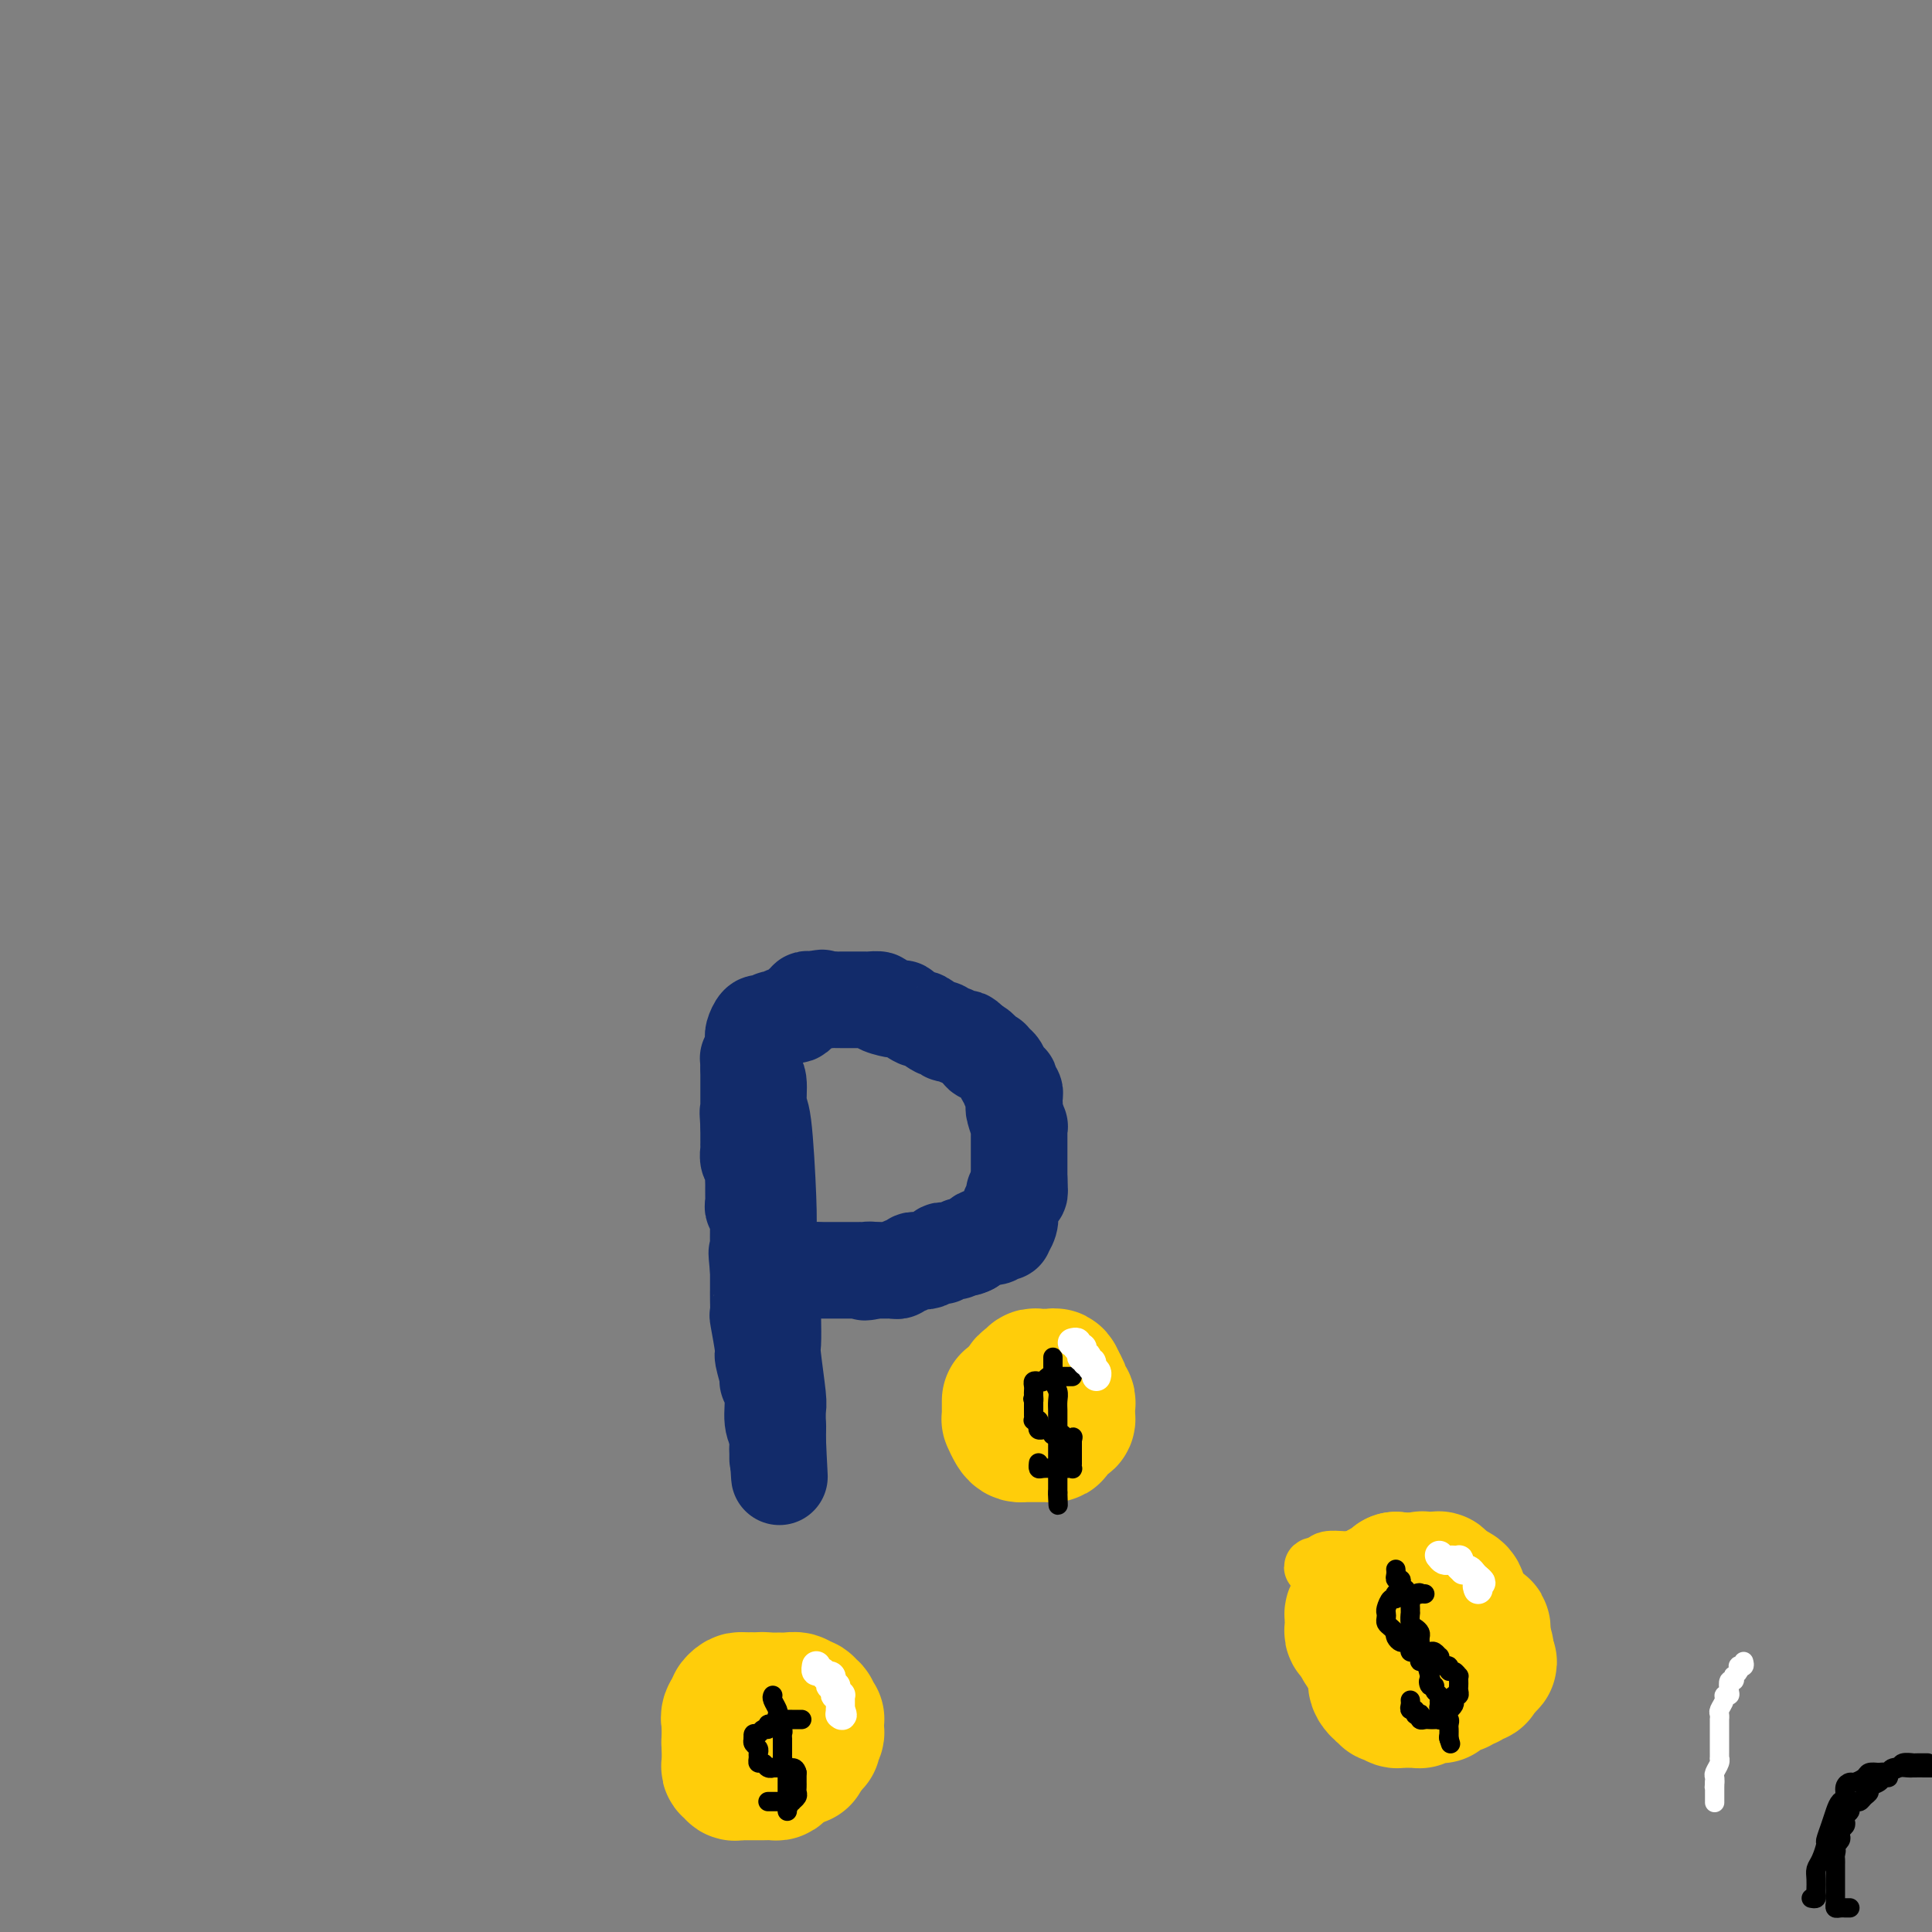 <svg viewBox='0 0 400 400' version='1.1' xmlns='http://www.w3.org/2000/svg' xmlns:xlink='http://www.w3.org/1999/xlink'><rect x="0" y="0" width="400" height="400" fill="#808080" stroke="none"/><g fill='none' stroke='#122B6A' stroke-width='20' stroke-linecap='round' stroke-linejoin='round'><path d='M156,220c-0.009,0.342 -0.017,0.685 0,1c0.017,0.315 0.060,0.604 0,1c-0.060,0.396 -0.223,0.899 0,1c0.223,0.101 0.830,-0.199 1,1c0.170,1.199 -0.099,3.896 0,5c0.099,1.104 0.566,0.616 1,4c0.434,3.384 0.834,10.639 1,15c0.166,4.361 0.097,5.826 0,7c-0.097,1.174 -0.222,2.055 0,4c0.222,1.945 0.790,4.952 1,7c0.210,2.048 0.060,3.137 0,4c-0.060,0.863 -0.030,1.499 0,3c0.030,1.501 0.061,3.866 0,5c-0.061,1.134 -0.212,1.038 0,3c0.212,1.962 0.789,5.983 1,8c0.211,2.017 0.057,2.031 0,3c-0.057,0.969 -0.015,2.892 0,4c0.015,1.108 0.004,1.402 0,2c-0.004,0.598 -0.001,1.501 0,2c0.001,0.499 0.000,0.596 0,1c-0.000,0.404 -0.000,1.115 0,1c0.000,-0.115 0.000,-1.058 0,-2'/><path d='M161,300c0.756,12.030 0.146,2.106 0,-2c-0.146,-4.106 0.172,-2.392 0,-2c-0.172,0.392 -0.835,-0.536 -1,-2c-0.165,-1.464 0.167,-3.462 0,-5c-0.167,-1.538 -0.833,-2.617 -1,-3c-0.167,-0.383 0.166,-0.072 0,-1c-0.166,-0.928 -0.829,-3.095 -1,-4c-0.171,-0.905 0.150,-0.547 0,-2c-0.150,-1.453 -0.772,-4.718 -1,-6c-0.228,-1.282 -0.061,-0.580 0,-1c0.061,-0.420 0.016,-1.961 0,-3c-0.016,-1.039 -0.004,-1.578 0,-2c0.004,-0.422 0.001,-0.729 0,-1c-0.001,-0.271 -0.000,-0.506 0,-1c0.000,-0.494 0.000,-1.247 0,-2'/><path d='M157,263c-0.618,-6.131 -0.165,-2.957 0,-2c0.165,0.957 0.040,-0.303 0,-2c-0.040,-1.697 0.003,-3.831 0,-5c-0.003,-1.169 -0.053,-1.374 0,-2c0.053,-0.626 0.210,-1.673 0,-2c-0.210,-0.327 -0.788,0.067 -1,0c-0.212,-0.067 -0.057,-0.595 0,-1c0.057,-0.405 0.015,-0.689 0,-1c-0.015,-0.311 -0.003,-0.651 0,-1c0.003,-0.349 -0.003,-0.708 0,-1c0.003,-0.292 0.015,-0.515 0,-1c-0.015,-0.485 -0.057,-1.230 0,-2c0.057,-0.770 0.211,-1.565 0,-2c-0.211,-0.435 -0.789,-0.512 -1,-1c-0.211,-0.488 -0.057,-1.388 0,-2c0.057,-0.612 0.015,-0.937 0,-1c-0.015,-0.063 -0.004,0.137 0,0c0.004,-0.137 0.001,-0.611 0,-1c-0.001,-0.389 -0.000,-0.692 0,-1c0.000,-0.308 0.000,-0.621 0,-1c-0.000,-0.379 -0.000,-0.822 0,-1c0.000,-0.178 0.000,-0.089 0,0'/><path d='M155,233c-0.309,-4.820 -0.083,-1.869 0,-1c0.083,0.869 0.022,-0.345 0,-1c-0.022,-0.655 -0.006,-0.753 0,-1c0.006,-0.247 0.002,-0.644 0,-1c-0.002,-0.356 -0.000,-0.672 0,-1c0.000,-0.328 0.000,-0.669 0,-1c-0.000,-0.331 -0.000,-0.652 0,-1c0.000,-0.348 0.000,-0.722 0,-1c-0.000,-0.278 -0.000,-0.459 0,-1c0.000,-0.541 0.000,-1.440 0,-2c-0.000,-0.560 -0.000,-0.780 0,-1'/><path d='M155,221c0.016,-2.318 0.057,-2.113 0,-2c-0.057,0.113 -0.212,0.134 0,0c0.212,-0.134 0.792,-0.422 1,-1c0.208,-0.578 0.045,-1.447 0,-2c-0.045,-0.553 0.029,-0.789 0,-1c-0.029,-0.211 -0.162,-0.397 0,-1c0.162,-0.603 0.618,-1.625 1,-2c0.382,-0.375 0.690,-0.105 1,0c0.310,0.105 0.621,0.043 1,0c0.379,-0.043 0.825,-0.068 1,0c0.175,0.068 0.078,0.231 0,0c-0.078,-0.231 -0.137,-0.854 0,-1c0.137,-0.146 0.472,0.186 1,0c0.528,-0.186 1.251,-0.891 2,-1c0.749,-0.109 1.524,0.377 2,0c0.476,-0.377 0.653,-1.618 1,-2c0.347,-0.382 0.864,0.094 1,0c0.136,-0.094 -0.108,-0.757 0,-1c0.108,-0.243 0.567,-0.065 1,0c0.433,0.065 0.838,0.019 1,0c0.162,-0.019 0.081,-0.009 0,0'/><path d='M169,207c1.974,-0.774 0.910,-0.207 1,0c0.090,0.207 1.334,0.056 2,0c0.666,-0.056 0.756,-0.015 1,0c0.244,0.015 0.644,0.004 1,0c0.356,-0.004 0.669,-0.001 1,0c0.331,0.001 0.681,0.000 1,0c0.319,-0.000 0.609,0.000 1,0c0.391,-0.000 0.884,-0.001 1,0c0.116,0.001 -0.143,0.003 0,0c0.143,-0.003 0.690,-0.011 1,0c0.310,0.011 0.383,0.041 1,0c0.617,-0.041 1.778,-0.154 2,0c0.222,0.154 -0.493,0.575 0,1c0.493,0.425 2.196,0.854 3,1c0.804,0.146 0.710,0.009 1,0c0.290,-0.009 0.964,0.111 1,0c0.036,-0.111 -0.566,-0.451 0,0c0.566,0.451 2.298,1.694 3,2c0.702,0.306 0.372,-0.326 1,0c0.628,0.326 2.213,1.608 3,2c0.787,0.392 0.774,-0.106 1,0c0.226,0.106 0.690,0.816 1,1c0.310,0.184 0.464,-0.157 1,0c0.536,0.157 1.452,0.811 2,1c0.548,0.189 0.728,-0.089 1,0c0.272,0.089 0.636,0.544 1,1'/><path d='M201,216c3.272,1.786 1.951,1.750 2,2c0.049,0.250 1.466,0.787 2,1c0.534,0.213 0.184,0.102 0,0c-0.184,-0.102 -0.203,-0.195 0,0c0.203,0.195 0.629,0.678 1,1c0.371,0.322 0.687,0.481 1,1c0.313,0.519 0.624,1.396 1,2c0.376,0.604 0.819,0.935 1,1c0.181,0.065 0.101,-0.138 0,0c-0.101,0.138 -0.223,0.615 0,1c0.223,0.385 0.791,0.678 1,1c0.209,0.322 0.060,0.672 0,1c-0.060,0.328 -0.030,0.633 0,1c0.030,0.367 0.061,0.795 0,1c-0.061,0.205 -0.212,0.187 0,1c0.212,0.813 0.789,2.455 1,3c0.211,0.545 0.057,-0.009 0,0c-0.057,0.009 -0.015,0.580 0,1c0.015,0.420 0.004,0.688 0,1c-0.004,0.312 -0.001,0.666 0,1c0.001,0.334 0.000,0.648 0,1c-0.000,0.352 -0.000,0.744 0,1c0.000,0.256 0.000,0.378 0,1c-0.000,0.622 -0.000,1.744 0,2c0.000,0.256 0.000,-0.356 0,0c-0.000,0.356 -0.000,1.678 0,3'/><path d='M211,244c0.153,2.946 0.037,1.311 0,1c-0.037,-0.311 0.005,0.703 0,1c-0.005,0.297 -0.058,-0.124 0,0c0.058,0.124 0.225,0.792 0,1c-0.225,0.208 -0.844,-0.044 -1,0c-0.156,0.044 0.150,0.383 0,1c-0.150,0.617 -0.757,1.510 -1,2c-0.243,0.490 -0.121,0.575 0,1c0.121,0.425 0.240,1.189 0,2c-0.240,0.811 -0.839,1.667 -1,2c-0.161,0.333 0.115,0.142 0,0c-0.115,-0.142 -0.622,-0.234 -1,0c-0.378,0.234 -0.626,0.794 -1,1c-0.374,0.206 -0.874,0.058 -1,0c-0.126,-0.058 0.121,-0.027 0,0c-0.121,0.027 -0.610,0.048 -1,0c-0.390,-0.048 -0.682,-0.167 -1,0c-0.318,0.167 -0.662,0.619 -1,1c-0.338,0.381 -0.669,0.690 -1,1'/><path d='M201,258c-1.477,0.769 -1.169,0.192 -1,0c0.169,-0.192 0.199,0.001 0,0c-0.199,-0.001 -0.627,-0.196 -1,0c-0.373,0.196 -0.692,0.784 -1,1c-0.308,0.216 -0.604,0.062 -1,0c-0.396,-0.062 -0.893,-0.032 -1,0c-0.107,0.032 0.175,0.065 0,0c-0.175,-0.065 -0.806,-0.228 -1,0c-0.194,0.228 0.050,0.846 0,1c-0.050,0.154 -0.395,-0.156 -1,0c-0.605,0.156 -1.472,0.778 -2,1c-0.528,0.222 -0.719,0.044 -1,0c-0.281,-0.044 -0.653,0.044 -1,0c-0.347,-0.044 -0.670,-0.222 -1,0c-0.330,0.222 -0.666,0.844 -1,1c-0.334,0.156 -0.667,-0.154 -1,0c-0.333,0.154 -0.668,0.773 -1,1c-0.332,0.227 -0.663,0.061 -1,0c-0.337,-0.061 -0.682,-0.016 -1,0c-0.318,0.016 -0.611,0.004 -1,0c-0.389,-0.004 -0.874,-0.001 -1,0c-0.126,0.001 0.107,0.000 0,0c-0.107,-0.000 -0.553,-0.000 -1,0'/><path d='M181,263c-3.277,0.774 -1.469,0.207 -1,0c0.469,-0.207 -0.399,-0.056 -1,0c-0.601,0.056 -0.934,0.015 -1,0c-0.066,-0.015 0.136,-0.004 0,0c-0.136,0.004 -0.610,0.001 -1,0c-0.390,-0.001 -0.696,-0.000 -1,0c-0.304,0.000 -0.606,0.000 -1,0c-0.394,-0.000 -0.879,-0.000 -1,0c-0.121,0.000 0.122,0.000 0,0c-0.122,-0.000 -0.610,-0.000 -1,0c-0.390,0.000 -0.682,0.000 -1,0c-0.318,-0.000 -0.663,-0.000 -1,0c-0.337,0.000 -0.668,0.000 -1,0c-0.332,-0.000 -0.666,-0.000 -1,0'/><path d='M169,263c-2.000,0.000 -1.000,0.000 0,0'/></g>
<g fill='none' stroke='#FFCD0A' stroke-width='12' stroke-linecap='round' stroke-linejoin='round'><path d='M285,326c-0.033,0.210 -0.065,0.420 0,1c0.065,0.580 0.228,1.531 0,2c-0.228,0.469 -0.846,0.455 -1,1c-0.154,0.545 0.155,1.647 0,2c-0.155,0.353 -0.774,-0.045 -1,0c-0.226,0.045 -0.058,0.533 0,1c0.058,0.467 0.005,0.913 0,1c-0.005,0.087 0.037,-0.184 0,0c-0.037,0.184 -0.152,0.822 0,1c0.152,0.178 0.570,-0.103 1,0c0.430,0.103 0.871,0.591 1,1c0.129,0.409 -0.053,0.741 0,1c0.053,0.259 0.343,0.447 1,1c0.657,0.553 1.682,1.471 2,2c0.318,0.529 -0.069,0.670 0,1c0.069,0.330 0.596,0.848 1,1c0.404,0.152 0.686,-0.061 1,0c0.314,0.061 0.662,0.398 1,1c0.338,0.602 0.668,1.470 1,2c0.332,0.530 0.666,0.723 1,1c0.334,0.277 0.667,0.639 1,1'/><path d='M294,347c2.021,2.083 1.575,1.291 2,1c0.425,-0.291 1.722,-0.082 2,0c0.278,0.082 -0.462,0.038 0,0c0.462,-0.038 2.128,-0.069 3,0c0.872,0.069 0.951,0.239 1,0c0.049,-0.239 0.068,-0.888 0,-1c-0.068,-0.112 -0.225,0.314 0,0c0.225,-0.314 0.831,-1.367 1,-2c0.169,-0.633 -0.098,-0.845 0,-1c0.098,-0.155 0.562,-0.252 1,-1c0.438,-0.748 0.849,-2.148 1,-3c0.151,-0.852 0.042,-1.156 0,-2c-0.042,-0.844 -0.018,-2.227 0,-3c0.018,-0.773 0.029,-0.936 0,-1c-0.029,-0.064 -0.098,-0.027 0,-1c0.098,-0.973 0.363,-2.954 0,-4c-0.363,-1.046 -1.353,-1.156 -2,-2c-0.647,-0.844 -0.950,-2.422 -1,-3c-0.050,-0.578 0.152,-0.155 0,0c-0.152,0.155 -0.657,0.043 -1,0c-0.343,-0.043 -0.525,-0.015 -1,0c-0.475,0.015 -1.244,0.018 -2,0c-0.756,-0.018 -1.500,-0.057 -2,0c-0.500,0.057 -0.757,0.211 -3,0c-2.243,-0.211 -6.471,-0.786 -9,-1c-2.529,-0.214 -3.358,-0.068 -4,0c-0.642,0.068 -1.096,0.057 -2,0c-0.904,-0.057 -2.258,-0.159 -3,0c-0.742,0.159 -0.871,0.580 -1,1'/><path d='M274,324c-4.297,0.289 -1.041,1.011 0,1c1.041,-0.011 -0.134,-0.757 0,0c0.134,0.757 1.578,3.015 2,4c0.422,0.985 -0.178,0.696 0,1c0.178,0.304 1.134,1.201 2,2c0.866,0.799 1.641,1.500 2,2c0.359,0.500 0.302,0.800 1,1c0.698,0.200 2.149,0.299 3,1c0.851,0.701 1.101,2.005 2,3c0.899,0.995 2.449,1.682 3,2c0.551,0.318 0.105,0.267 1,1c0.895,0.733 3.132,2.249 4,3c0.868,0.751 0.369,0.737 1,1c0.631,0.263 2.394,0.804 3,1c0.606,0.196 0.056,0.048 0,0c-0.056,-0.048 0.381,0.004 1,0c0.619,-0.004 1.419,-0.065 2,0c0.581,0.065 0.944,0.256 1,0c0.056,-0.256 -0.194,-0.960 0,-2c0.194,-1.040 0.833,-2.415 1,-3c0.167,-0.585 -0.136,-0.380 0,-1c0.136,-0.620 0.712,-2.067 1,-3c0.288,-0.933 0.287,-1.353 0,-2c-0.287,-0.647 -0.861,-1.520 -1,-2c-0.139,-0.480 0.157,-0.567 0,-1c-0.157,-0.433 -0.766,-1.213 -1,-2c-0.234,-0.787 -0.094,-1.582 0,-2c0.094,-0.418 0.141,-0.459 0,-1c-0.141,-0.541 -0.469,-1.583 -1,-2c-0.531,-0.417 -1.266,-0.208 -2,0'/><path d='M299,326c-1.065,-1.844 -1.228,-0.452 -1,0c0.228,0.452 0.847,-0.034 0,0c-0.847,0.034 -3.162,0.589 -4,1c-0.838,0.411 -0.200,0.678 -1,1c-0.800,0.322 -3.037,0.699 -4,1c-0.963,0.301 -0.653,0.527 -1,1c-0.347,0.473 -1.351,1.195 -2,2c-0.649,0.805 -0.945,1.693 -1,2c-0.055,0.307 0.129,0.033 0,0c-0.129,-0.033 -0.571,0.176 -1,1c-0.429,0.824 -0.844,2.263 -1,3c-0.156,0.737 -0.053,0.772 0,1c0.053,0.228 0.055,0.650 0,1c-0.055,0.350 -0.166,0.630 0,1c0.166,0.370 0.609,0.831 1,1c0.391,0.169 0.731,0.045 1,0c0.269,-0.045 0.468,-0.012 1,0c0.532,0.012 1.398,0.003 2,0c0.602,-0.003 0.939,-0.001 1,0c0.061,0.001 -0.154,0.000 0,0c0.154,-0.000 0.679,-0.000 1,0c0.321,0.000 0.440,0.001 1,0c0.560,-0.001 1.561,-0.005 2,0c0.439,0.005 0.317,0.017 1,0c0.683,-0.017 2.172,-0.064 3,0c0.828,0.064 0.995,0.238 1,0c0.005,-0.238 -0.153,-0.889 0,-1c0.153,-0.111 0.618,0.316 1,0c0.382,-0.316 0.681,-1.376 1,-2c0.319,-0.624 0.660,-0.812 1,-1'/><path d='M301,338c0.586,-0.977 0.051,-1.418 0,-2c-0.051,-0.582 0.381,-1.305 0,-2c-0.381,-0.695 -1.575,-1.363 -2,-2c-0.425,-0.637 -0.082,-1.242 -1,-2c-0.918,-0.758 -3.097,-1.668 -4,-2c-0.903,-0.332 -0.530,-0.086 -1,0c-0.470,0.086 -1.783,0.013 -3,0c-1.217,-0.013 -2.339,0.036 -3,0c-0.661,-0.036 -0.860,-0.156 -1,0c-0.140,0.156 -0.220,0.586 -1,1c-0.780,0.414 -2.262,0.810 -3,1c-0.738,0.190 -0.734,0.173 -1,1c-0.266,0.827 -0.803,2.499 -1,3c-0.197,0.501 -0.054,-0.170 0,0c0.054,0.170 0.018,1.182 0,2c-0.018,0.818 -0.018,1.441 0,2c0.018,0.559 0.054,1.054 0,2c-0.054,0.946 -0.198,2.344 0,3c0.198,0.656 0.739,0.571 1,1c0.261,0.429 0.242,1.373 1,2c0.758,0.627 2.294,0.939 3,1c0.706,0.061 0.581,-0.128 1,0c0.419,0.128 1.382,0.573 2,1c0.618,0.427 0.891,0.836 1,1c0.109,0.164 0.055,0.082 0,0'/></g>
<g fill='none' stroke='#FFCD0A' stroke-width='28' stroke-linecap='round' stroke-linejoin='round'><path d='M286,329c0.008,-0.024 0.016,-0.049 0,0c-0.016,0.049 -0.057,0.170 0,1c0.057,0.830 0.212,2.369 0,3c-0.212,0.631 -0.790,0.356 -1,1c-0.210,0.644 -0.052,2.209 0,3c0.052,0.791 -0.002,0.808 0,1c0.002,0.192 0.060,0.558 0,1c-0.060,0.442 -0.237,0.958 0,1c0.237,0.042 0.887,-0.391 1,0c0.113,0.391 -0.310,1.607 0,2c0.310,0.393 1.353,-0.038 2,0c0.647,0.038 0.899,0.546 2,1c1.101,0.454 3.051,0.855 4,1c0.949,0.145 0.898,0.033 1,0c0.102,-0.033 0.356,0.013 1,0c0.644,-0.013 1.678,-0.086 2,0c0.322,0.086 -0.068,0.331 0,0c0.068,-0.331 0.592,-1.239 1,-2c0.408,-0.761 0.698,-1.374 1,-2c0.302,-0.626 0.616,-1.266 1,-2c0.384,-0.734 0.836,-1.562 1,-2c0.164,-0.438 0.038,-0.485 0,-1c-0.038,-0.515 0.010,-1.499 0,-2c-0.010,-0.501 -0.080,-0.520 0,-1c0.080,-0.480 0.308,-1.423 0,-2c-0.308,-0.577 -1.154,-0.789 -2,-1'/><path d='M300,329c-0.775,-1.249 -1.713,-0.870 -2,-1c-0.287,-0.130 0.078,-0.768 0,-1c-0.078,-0.232 -0.598,-0.058 -1,0c-0.402,0.058 -0.687,0.000 -1,0c-0.313,-0.000 -0.655,0.057 -1,0c-0.345,-0.057 -0.694,-0.227 -1,0c-0.306,0.227 -0.569,0.852 -1,1c-0.431,0.148 -1.030,-0.181 -2,0c-0.970,0.181 -2.313,0.873 -3,1c-0.687,0.127 -0.720,-0.309 -1,0c-0.280,0.309 -0.808,1.364 -1,2c-0.192,0.636 -0.048,0.852 0,1c0.048,0.148 0.002,0.229 0,1c-0.002,0.771 0.042,2.233 0,3c-0.042,0.767 -0.170,0.838 0,1c0.170,0.162 0.637,0.414 1,1c0.363,0.586 0.622,1.505 1,2c0.378,0.495 0.873,0.566 1,1c0.127,0.434 -0.116,1.229 0,2c0.116,0.771 0.592,1.517 1,2c0.408,0.483 0.749,0.704 1,1c0.251,0.296 0.414,0.667 1,1c0.586,0.333 1.597,0.627 2,1c0.403,0.373 0.198,0.825 0,1c-0.198,0.175 -0.390,0.072 0,0c0.390,-0.072 1.362,-0.112 2,0c0.638,0.112 0.941,0.376 1,0c0.059,-0.376 -0.126,-1.393 0,-2c0.126,-0.607 0.563,-0.803 1,-1'/><path d='M298,346c0.152,-0.522 0.030,-0.328 0,-1c-0.030,-0.672 0.030,-2.211 0,-3c-0.030,-0.789 -0.151,-0.827 0,-1c0.151,-0.173 0.574,-0.481 1,-1c0.426,-0.519 0.857,-1.249 1,-2c0.143,-0.751 -0.001,-1.522 0,-2c0.001,-0.478 0.146,-0.664 0,-1c-0.146,-0.336 -0.582,-0.822 -1,-1c-0.418,-0.178 -0.818,-0.048 -1,0c-0.182,0.048 -0.147,0.012 0,0c0.147,-0.012 0.405,-0.002 0,0c-0.405,0.002 -1.474,-0.003 -2,0c-0.526,0.003 -0.509,0.015 -1,0c-0.491,-0.015 -1.489,-0.056 -2,0c-0.511,0.056 -0.536,0.210 -1,0c-0.464,-0.210 -1.367,-0.785 -2,-1c-0.633,-0.215 -0.997,-0.069 -1,0c-0.003,0.069 0.355,0.060 0,0c-0.355,-0.060 -1.423,-0.171 -2,0c-0.577,0.171 -0.662,0.623 -1,1c-0.338,0.377 -0.928,0.679 -1,1c-0.072,0.321 0.373,0.662 0,1c-0.373,0.338 -1.565,0.672 -2,1c-0.435,0.328 -0.113,0.651 0,1c0.113,0.349 0.015,0.723 0,1c-0.015,0.277 0.051,0.455 0,1c-0.051,0.545 -0.220,1.455 0,2c0.220,0.545 0.828,0.724 1,1c0.172,0.276 -0.094,0.650 0,1c0.094,0.350 0.547,0.675 1,1'/><path d='M285,345c0.300,1.427 0.052,0.996 0,1c-0.052,0.004 0.094,0.445 0,1c-0.094,0.555 -0.429,1.224 0,2c0.429,0.776 1.621,1.658 2,2c0.379,0.342 -0.054,0.144 0,0c0.054,-0.144 0.595,-0.235 1,0c0.405,0.235 0.673,0.795 1,1c0.327,0.205 0.713,0.056 1,0c0.287,-0.056 0.476,-0.019 1,0c0.524,0.019 1.383,0.019 2,0c0.617,-0.019 0.992,-0.058 1,0c0.008,0.058 -0.351,0.212 0,0c0.351,-0.212 1.412,-0.792 2,-1c0.588,-0.208 0.704,-0.046 1,0c0.296,0.046 0.773,-0.025 1,0c0.227,0.025 0.204,0.147 0,0c-0.204,-0.147 -0.588,-0.561 0,-1c0.588,-0.439 2.147,-0.901 3,-1c0.853,-0.099 0.998,0.166 1,0c0.002,-0.166 -0.140,-0.763 0,-1c0.140,-0.237 0.563,-0.115 1,0c0.437,0.115 0.887,0.224 1,0c0.113,-0.224 -0.111,-0.781 0,-1c0.111,-0.219 0.555,-0.100 1,0c0.445,0.100 0.889,0.181 1,0c0.111,-0.181 -0.111,-0.623 0,-1c0.111,-0.377 0.556,-0.688 1,-1'/><path d='M307,345c2.630,-1.266 0.705,-0.930 0,-1c-0.705,-0.070 -0.189,-0.547 0,-1c0.189,-0.453 0.051,-0.881 0,-1c-0.051,-0.119 -0.014,0.073 0,0c0.014,-0.073 0.004,-0.411 0,-1c-0.004,-0.589 -0.000,-1.430 0,-2c0.000,-0.570 -0.002,-0.870 0,-1c0.002,-0.130 0.007,-0.090 0,0c-0.007,0.090 -0.025,0.232 0,0c0.025,-0.232 0.095,-0.836 0,-1c-0.095,-0.164 -0.355,0.114 -1,0c-0.645,-0.114 -1.675,-0.619 -2,-1c-0.325,-0.381 0.053,-0.637 0,-1c-0.053,-0.363 -0.539,-0.834 -1,-1c-0.461,-0.166 -0.897,-0.028 -1,0c-0.103,0.028 0.127,-0.052 0,0c-0.127,0.052 -0.610,0.238 -1,0c-0.390,-0.238 -0.686,-0.901 -1,-1c-0.314,-0.099 -0.648,0.366 -1,0c-0.352,-0.366 -0.724,-1.561 -1,-2c-0.276,-0.439 -0.455,-0.120 -1,0c-0.545,0.120 -1.455,0.043 -2,0c-0.545,-0.043 -0.724,-0.050 -1,0c-0.276,0.050 -0.650,0.157 -1,0c-0.350,-0.157 -0.675,-0.579 -1,-1'/><path d='M292,330c-2.727,-1.392 -2.045,-0.373 -2,0c0.045,0.373 -0.547,0.100 -1,0c-0.453,-0.100 -0.766,-0.028 -1,0c-0.234,0.028 -0.387,0.011 -1,0c-0.613,-0.011 -1.685,-0.018 -2,0c-0.315,0.018 0.126,0.060 0,0c-0.126,-0.060 -0.818,-0.224 -1,0c-0.182,0.224 0.147,0.835 0,1c-0.147,0.165 -0.770,-0.115 -1,0c-0.230,0.115 -0.065,0.626 0,1c0.065,0.374 0.032,0.611 0,1c-0.032,0.389 -0.061,0.930 0,1c0.061,0.070 0.212,-0.332 0,0c-0.212,0.332 -0.789,1.398 -1,2c-0.211,0.602 -0.057,0.739 0,1c0.057,0.261 0.018,0.644 0,1c-0.018,0.356 -0.015,0.683 0,1c0.015,0.317 0.043,0.624 0,1c-0.043,0.376 -0.155,0.822 0,1c0.155,0.178 0.578,0.089 1,0'/><path d='M283,341c-0.121,1.620 -0.422,1.170 0,1c0.422,-0.170 1.567,-0.060 2,0c0.433,0.060 0.154,0.072 0,0c-0.154,-0.072 -0.182,-0.226 0,0c0.182,0.226 0.573,0.831 1,1c0.427,0.169 0.888,-0.098 1,0c0.112,0.098 -0.126,0.562 0,1c0.126,0.438 0.615,0.850 1,1c0.385,0.150 0.668,0.039 1,0c0.332,-0.039 0.715,-0.007 1,0c0.285,0.007 0.472,-0.012 1,0c0.528,0.012 1.398,0.056 2,0c0.602,-0.056 0.935,-0.211 1,0c0.065,0.211 -0.137,0.789 0,1c0.137,0.211 0.614,0.057 1,0c0.386,-0.057 0.681,-0.015 1,0c0.319,0.015 0.663,0.004 1,0c0.337,-0.004 0.669,-0.002 1,0'/><path d='M298,346c2.498,0.771 1.243,0.199 1,0c-0.243,-0.199 0.526,-0.025 1,0c0.474,0.025 0.652,-0.098 1,0c0.348,0.098 0.867,0.418 1,0c0.133,-0.418 -0.119,-1.575 0,-2c0.119,-0.425 0.610,-0.117 1,0c0.390,0.117 0.679,0.042 1,0c0.321,-0.042 0.674,-0.050 1,0c0.326,0.050 0.623,0.158 1,0c0.377,-0.158 0.832,-0.581 1,-1c0.168,-0.419 0.048,-0.834 0,-1c-0.048,-0.166 -0.024,-0.083 0,0'/><path d='M307,342c1.393,-0.786 0.375,-0.750 0,-1c-0.375,-0.250 -0.107,-0.786 0,-1c0.107,-0.214 0.054,-0.107 0,0'/><path d='M153,353c-0.845,0.725 -1.691,1.450 -2,2c-0.309,0.550 -0.083,0.926 0,1c0.083,0.074 0.022,-0.155 0,0c-0.022,0.155 -0.006,0.693 0,1c0.006,0.307 0.002,0.384 0,1c-0.002,0.616 -0.001,1.772 0,2c0.001,0.228 0.000,-0.472 0,0c-0.000,0.472 -0.001,2.116 0,3c0.001,0.884 0.004,1.006 0,1c-0.004,-0.006 -0.016,-0.141 0,0c0.016,0.141 0.060,0.560 0,1c-0.060,0.440 -0.223,0.903 0,1c0.223,0.097 0.833,-0.170 1,0c0.167,0.170 -0.110,0.778 0,1c0.110,0.222 0.607,0.060 1,0c0.393,-0.060 0.682,-0.016 1,0c0.318,0.016 0.666,0.004 1,0c0.334,-0.004 0.653,-0.001 1,0c0.347,0.001 0.721,-0.002 1,0c0.279,0.002 0.461,0.009 1,0c0.539,-0.009 1.433,-0.033 2,0c0.567,0.033 0.806,0.124 1,0c0.194,-0.124 0.341,-0.464 1,-1c0.659,-0.536 1.829,-1.268 3,-2'/><path d='M165,364c2.100,-0.200 0.352,0.300 0,0c-0.352,-0.300 0.694,-1.398 1,-2c0.306,-0.602 -0.129,-0.707 0,-1c0.129,-0.293 0.820,-0.775 1,-1c0.180,-0.225 -0.151,-0.192 0,-1c0.151,-0.808 0.784,-2.455 1,-3c0.216,-0.545 0.015,0.013 0,0c-0.015,-0.013 0.155,-0.596 0,-1c-0.155,-0.404 -0.637,-0.630 -1,-1c-0.363,-0.370 -0.608,-0.884 -1,-1c-0.392,-0.116 -0.931,0.165 -1,0c-0.069,-0.165 0.333,-0.776 0,-1c-0.333,-0.224 -1.402,-0.060 -2,0c-0.598,0.060 -0.726,0.016 -1,0c-0.274,-0.016 -0.693,-0.004 -1,0c-0.307,0.004 -0.502,0.000 -1,0c-0.498,-0.000 -1.300,0.003 -2,0c-0.700,-0.003 -1.297,-0.013 -2,0c-0.703,0.013 -1.513,0.049 -2,0c-0.487,-0.049 -0.652,-0.184 -1,0c-0.348,0.184 -0.878,0.687 -1,1c-0.122,0.313 0.163,0.437 0,1c-0.163,0.563 -0.773,1.565 -1,2c-0.227,0.435 -0.071,0.302 0,1c0.071,0.698 0.058,2.226 0,3c-0.058,0.774 -0.159,0.792 0,1c0.159,0.208 0.580,0.604 1,1'/><path d='M152,362c-0.158,2.016 -0.053,2.057 0,2c0.053,-0.057 0.056,-0.211 0,0c-0.056,0.211 -0.170,0.789 0,1c0.170,0.211 0.623,0.057 1,0c0.377,-0.057 0.678,-0.015 1,0c0.322,0.015 0.663,0.004 1,0c0.337,-0.004 0.669,-0.001 1,0c0.331,0.001 0.662,0.000 1,0c0.338,-0.000 0.682,0.000 1,0c0.318,-0.000 0.610,-0.000 1,0c0.390,0.000 0.879,0.001 1,0c0.121,-0.001 -0.126,-0.005 0,0c0.126,0.005 0.626,0.017 1,0c0.374,-0.017 0.621,-0.064 1,0c0.379,0.064 0.890,0.239 1,0c0.110,-0.239 -0.181,-0.891 0,-1c0.181,-0.109 0.833,0.324 1,0c0.167,-0.324 -0.151,-1.407 0,-2c0.151,-0.593 0.771,-0.698 1,-1c0.229,-0.302 0.065,-0.801 0,-1c-0.065,-0.199 -0.033,-0.100 0,0'/><path d='M165,360c0.845,-0.726 0.958,-0.041 1,0c0.042,0.041 0.012,-0.564 0,-1c-0.012,-0.436 -0.007,-0.705 0,-1c0.007,-0.295 0.017,-0.615 0,-1c-0.017,-0.385 -0.061,-0.834 0,-1c0.061,-0.166 0.227,-0.048 0,0c-0.227,0.048 -0.849,0.027 -1,0c-0.151,-0.027 0.167,-0.059 0,0c-0.167,0.059 -0.818,0.208 -1,0c-0.182,-0.208 0.105,-0.773 0,-1c-0.105,-0.227 -0.602,-0.118 -1,0c-0.398,0.118 -0.698,0.243 -1,0c-0.302,-0.243 -0.606,-0.853 -1,-1c-0.394,-0.147 -0.879,0.171 -1,0c-0.121,-0.171 0.121,-0.830 0,-1c-0.121,-0.170 -0.606,0.151 -1,0c-0.394,-0.151 -0.698,-0.773 -1,-1c-0.302,-0.227 -0.603,-0.059 -1,0c-0.397,0.059 -0.891,0.008 -1,0c-0.109,-0.008 0.167,0.025 0,0c-0.167,-0.025 -0.777,-0.110 -1,0c-0.223,0.110 -0.060,0.414 0,1c0.060,0.586 0.017,1.453 0,2c-0.017,0.547 -0.009,0.773 0,1'/><path d='M155,356c-0.464,0.799 -0.124,0.795 0,1c0.124,0.205 0.033,0.618 0,1c-0.033,0.382 -0.009,0.733 0,1c0.009,0.267 0.003,0.449 0,1c-0.003,0.551 -0.002,1.472 0,2c0.002,0.528 0.004,0.663 0,1c-0.004,0.337 -0.016,0.875 0,1c0.016,0.125 0.060,-0.163 0,0c-0.060,0.163 -0.223,0.776 0,1c0.223,0.224 0.833,0.060 1,0c0.167,-0.060 -0.110,-0.015 0,0c0.110,0.015 0.606,0.000 1,0c0.394,-0.000 0.687,0.014 1,0c0.313,-0.014 0.647,-0.055 1,0c0.353,0.055 0.726,0.207 1,0c0.274,-0.207 0.451,-0.774 1,-1c0.549,-0.226 1.470,-0.112 2,0c0.530,0.112 0.667,0.223 1,0c0.333,-0.223 0.860,-0.781 1,-1c0.140,-0.219 -0.107,-0.100 0,0c0.107,0.100 0.567,0.181 1,0c0.433,-0.181 0.838,-0.623 1,-1c0.162,-0.377 0.081,-0.688 0,-1'/><path d='M167,361c2.079,-0.555 1.275,0.059 1,0c-0.275,-0.059 -0.021,-0.789 0,-1c0.021,-0.211 -0.191,0.097 0,0c0.191,-0.097 0.784,-0.601 1,-1c0.216,-0.399 0.054,-0.695 0,-1c-0.054,-0.305 -0.001,-0.620 0,-1c0.001,-0.380 -0.051,-0.824 0,-1c0.051,-0.176 0.206,-0.085 0,0c-0.206,0.085 -0.772,0.163 -1,0c-0.228,-0.163 -0.117,-0.565 0,-1c0.117,-0.435 0.239,-0.901 0,-1c-0.239,-0.099 -0.837,0.170 -1,0c-0.163,-0.170 0.111,-0.777 0,-1c-0.111,-0.223 -0.608,-0.061 -1,0c-0.392,0.061 -0.679,0.020 -1,0c-0.321,-0.020 -0.674,-0.019 -1,0c-0.326,0.019 -0.623,0.057 -1,0c-0.377,-0.057 -0.832,-0.208 -1,0c-0.168,0.208 -0.048,0.774 0,1c0.048,0.226 0.024,0.113 0,0'/><path d='M209,290c0.000,0.332 0.000,0.664 0,1c-0.000,0.336 -0.001,0.677 0,1c0.001,0.323 0.003,0.629 0,1c-0.003,0.371 -0.012,0.807 0,1c0.012,0.193 0.045,0.143 0,0c-0.045,-0.143 -0.167,-0.378 0,0c0.167,0.378 0.623,1.369 1,2c0.377,0.631 0.675,0.901 1,1c0.325,0.099 0.679,0.026 1,0c0.321,-0.026 0.611,-0.007 1,0c0.389,0.007 0.878,0.002 1,0c0.122,-0.002 -0.121,-0.000 0,0c0.121,0.000 0.607,-0.002 1,0c0.393,0.002 0.693,0.007 1,0c0.307,-0.007 0.621,-0.026 1,0c0.379,0.026 0.822,0.098 1,0c0.178,-0.098 0.090,-0.365 0,-1c-0.090,-0.635 -0.182,-1.637 0,-2c0.182,-0.363 0.637,-0.086 1,0c0.363,0.086 0.633,-0.018 1,0c0.367,0.018 0.832,0.160 1,0c0.168,-0.160 0.041,-0.620 0,-1c-0.041,-0.380 0.004,-0.678 0,-1c-0.004,-0.322 -0.056,-0.666 0,-1c0.056,-0.334 0.221,-0.656 0,-1c-0.221,-0.344 -0.829,-0.708 -1,-1c-0.171,-0.292 0.094,-0.512 0,-1c-0.094,-0.488 -0.547,-1.244 -1,-2'/><path d='M219,286c-0.488,-1.464 -0.709,-1.126 -1,-1c-0.291,0.126 -0.652,0.038 -1,0c-0.348,-0.038 -0.685,-0.025 -1,0c-0.315,0.025 -0.610,0.062 -1,0c-0.390,-0.062 -0.874,-0.224 -1,0c-0.126,0.224 0.106,0.833 0,1c-0.106,0.167 -0.550,-0.109 -1,0c-0.450,0.109 -0.905,0.603 -1,1c-0.095,0.397 0.171,0.698 0,1c-0.171,0.302 -0.778,0.604 -1,1c-0.222,0.396 -0.059,0.884 0,1c0.059,0.116 0.015,-0.141 0,0c-0.015,0.141 -0.001,0.679 0,1c0.001,0.321 -0.011,0.426 0,1c0.011,0.574 0.045,1.618 0,2c-0.045,0.382 -0.171,0.102 0,0c0.171,-0.102 0.637,-0.027 1,0c0.363,0.027 0.622,0.007 1,0c0.378,-0.007 0.874,-0.002 1,0c0.126,0.002 -0.120,0.001 0,0c0.120,-0.001 0.606,-0.000 1,0c0.394,0.000 0.697,0.000 1,0'/><path d='M216,294c0.940,0.761 0.792,0.163 1,0c0.208,-0.163 0.774,0.110 1,0c0.226,-0.110 0.113,-0.603 0,-1c-0.113,-0.397 -0.226,-0.698 0,-1c0.226,-0.302 0.793,-0.607 1,-1c0.207,-0.393 0.056,-0.876 0,-1c-0.056,-0.124 -0.015,0.111 0,0c0.015,-0.111 0.004,-0.568 0,-1c-0.004,-0.432 -0.001,-0.838 0,-1c0.001,-0.162 0.001,-0.081 0,0'/><path d='M285,331c-0.303,0.445 -0.606,0.890 -1,1c-0.394,0.110 -0.880,-0.115 -1,0c-0.120,0.115 0.126,0.570 0,1c-0.126,0.430 -0.622,0.836 -1,1c-0.378,0.164 -0.637,0.085 -1,0c-0.363,-0.085 -0.830,-0.177 -1,0c-0.170,0.177 -0.042,0.622 0,1c0.042,0.378 -0.003,0.690 0,1c0.003,0.310 0.052,0.619 0,1c-0.052,0.381 -0.206,0.833 0,1c0.206,0.167 0.773,0.048 1,0c0.227,-0.048 0.113,-0.024 0,0'/><path d='M289,328c0.000,-0.417 0.000,-0.833 0,-1c0.000,-0.167 0.000,-0.083 0,0'/><path d='M289,327c0.000,0.000 0.100,0.100 0.1,0.1'/></g>
<g fill='none' stroke='#000000' stroke-width='4' stroke-linecap='round' stroke-linejoin='round'><path d='M292,352c0.032,0.301 0.065,0.603 0,1c-0.065,0.397 -0.227,0.890 0,1c0.227,0.110 0.845,-0.163 1,0c0.155,0.163 -0.152,0.762 0,1c0.152,0.238 0.762,0.116 1,0c0.238,-0.116 0.105,-0.227 0,0c-0.105,0.227 -0.182,0.793 0,1c0.182,0.207 0.622,0.056 1,0c0.378,-0.056 0.693,-0.018 1,0c0.307,0.018 0.604,0.016 1,0c0.396,-0.016 0.890,-0.045 1,0c0.110,0.045 -0.163,0.166 0,0c0.163,-0.166 0.761,-0.619 1,-1c0.239,-0.381 0.120,-0.691 0,-1'/><path d='M299,354c0.631,-0.260 0.709,0.089 1,0c0.291,-0.089 0.796,-0.615 1,-1c0.204,-0.385 0.107,-0.628 0,-1c-0.107,-0.372 -0.225,-0.873 0,-1c0.225,-0.127 0.792,0.120 1,0c0.208,-0.120 0.056,-0.605 0,-1c-0.056,-0.395 -0.018,-0.698 0,-1c0.018,-0.302 0.015,-0.602 0,-1c-0.015,-0.398 -0.042,-0.895 0,-1c0.042,-0.105 0.152,0.182 0,0c-0.152,-0.182 -0.567,-0.832 -1,-1c-0.433,-0.168 -0.886,0.147 -1,0c-0.114,-0.147 0.110,-0.756 0,-1c-0.110,-0.244 -0.555,-0.122 -1,0'/><path d='M299,345c-0.687,-0.780 -0.905,-0.731 -1,-1c-0.095,-0.269 -0.067,-0.857 0,-1c0.067,-0.143 0.173,0.157 0,0c-0.173,-0.157 -0.623,-0.773 -1,-1c-0.377,-0.227 -0.679,-0.065 -1,0c-0.321,0.065 -0.660,0.032 -1,0'/><path d='M295,342c-0.863,-0.464 -1.020,-0.124 -1,0c0.020,0.124 0.216,0.030 0,0c-0.216,-0.030 -0.846,0.002 -1,0c-0.154,-0.002 0.166,-0.038 0,0c-0.166,0.038 -0.819,0.151 -1,0c-0.181,-0.151 0.109,-0.565 0,-1c-0.109,-0.435 -0.617,-0.890 -1,-1c-0.383,-0.110 -0.642,0.124 -1,0c-0.358,-0.124 -0.817,-0.607 -1,-1c-0.183,-0.393 -0.092,-0.697 0,-1'/><path d='M289,338c-0.884,-0.571 -0.093,0.001 0,0c0.093,-0.001 -0.512,-0.576 -1,-1c-0.488,-0.424 -0.860,-0.696 -1,-1c-0.140,-0.304 -0.048,-0.641 0,-1c0.048,-0.359 0.052,-0.741 0,-1c-0.052,-0.259 -0.158,-0.395 0,-1c0.158,-0.605 0.581,-1.679 1,-2c0.419,-0.321 0.833,0.110 1,0c0.167,-0.110 0.086,-0.762 0,-1c-0.086,-0.238 -0.178,-0.064 0,0c0.178,0.064 0.625,0.017 1,0c0.375,-0.017 0.678,-0.005 1,0c0.322,0.005 0.663,0.001 1,0c0.337,-0.001 0.668,-0.001 1,0'/><path d='M293,330c1.171,-0.464 1.097,-0.124 1,0c-0.097,0.124 -0.219,0.033 0,0c0.219,-0.033 0.777,-0.010 1,0c0.223,0.010 0.112,0.005 0,0'/><path d='M289,325c-0.008,-0.081 -0.016,-0.163 0,0c0.016,0.163 0.056,0.569 0,1c-0.056,0.431 -0.207,0.885 0,1c0.207,0.115 0.772,-0.110 1,0c0.228,0.110 0.117,0.554 0,1c-0.117,0.446 -0.242,0.893 0,1c0.242,0.107 0.849,-0.126 1,0c0.151,0.126 -0.156,0.612 0,1c0.156,0.388 0.774,0.676 1,1c0.226,0.324 0.060,0.682 0,1c-0.060,0.318 -0.013,0.596 0,1c0.013,0.404 -0.007,0.934 0,1c0.007,0.066 0.040,-0.333 0,0c-0.040,0.333 -0.154,1.399 0,2c0.154,0.601 0.577,0.738 1,1c0.423,0.262 0.845,0.648 1,1c0.155,0.352 0.041,0.668 0,1c-0.041,0.332 -0.011,0.680 0,1c0.011,0.320 0.002,0.612 0,1c-0.002,0.388 0.002,0.871 0,1c-0.002,0.129 -0.011,-0.098 0,0c0.011,0.098 0.042,0.521 0,1c-0.042,0.479 -0.155,1.015 0,1c0.155,-0.015 0.580,-0.581 1,0c0.420,0.581 0.834,2.309 1,3c0.166,0.691 0.083,0.346 0,0'/><path d='M296,347c1.100,3.566 0.351,1.480 0,1c-0.351,-0.480 -0.304,0.645 0,1c0.304,0.355 0.866,-0.060 1,0c0.134,0.060 -0.161,0.593 0,1c0.161,0.407 0.779,0.686 1,1c0.221,0.314 0.044,0.662 0,1c-0.044,0.338 0.045,0.664 0,1c-0.045,0.336 -0.222,0.681 0,1c0.222,0.319 0.844,0.610 1,1c0.156,0.390 -0.154,0.878 0,1c0.154,0.122 0.773,-0.122 1,0c0.227,0.122 0.061,0.610 0,1c-0.061,0.390 -0.016,0.682 0,1c0.016,0.318 0.005,0.662 0,1c-0.005,0.338 -0.002,0.669 0,1'/><path d='M300,360c0.619,2.012 0.167,0.542 0,0c-0.167,-0.542 -0.048,-0.155 0,0c0.048,0.155 0.024,0.077 0,0'/><path d='M215,303c0.014,-0.113 0.027,-0.226 0,0c-0.027,0.226 -0.095,0.793 0,1c0.095,0.207 0.354,0.056 1,0c0.646,-0.056 1.678,-0.015 2,0c0.322,0.015 -0.068,0.004 0,0c0.068,-0.004 0.593,0.000 1,0c0.407,-0.000 0.698,-0.004 1,0c0.302,0.004 0.617,0.016 1,0c0.383,-0.016 0.835,-0.060 1,0c0.165,0.060 0.044,0.224 0,0c-0.044,-0.224 -0.012,-0.837 0,-1c0.012,-0.163 0.003,0.125 0,0c-0.003,-0.125 -0.001,-0.662 0,-1c0.001,-0.338 0.000,-0.476 0,-1c-0.000,-0.524 -0.000,-1.436 0,-2c0.000,-0.564 0.000,-0.782 0,-1'/><path d='M222,298c0.198,-0.924 0.194,-0.233 0,0c-0.194,0.233 -0.577,0.010 -1,0c-0.423,-0.010 -0.884,0.195 -1,0c-0.116,-0.195 0.113,-0.788 0,-1c-0.113,-0.212 -0.569,-0.043 -1,0c-0.431,0.043 -0.836,-0.041 -1,0c-0.164,0.041 -0.086,0.208 0,0c0.086,-0.208 0.180,-0.791 0,-1c-0.180,-0.209 -0.636,-0.046 -1,0c-0.364,0.046 -0.637,-0.026 -1,0c-0.363,0.026 -0.815,0.151 -1,0c-0.185,-0.151 -0.102,-0.579 0,-1c0.102,-0.421 0.224,-0.834 0,-1c-0.224,-0.166 -0.792,-0.086 -1,0c-0.208,0.086 -0.056,0.178 0,0c0.056,-0.178 0.015,-0.625 0,-1c-0.015,-0.375 -0.004,-0.678 0,-1c0.004,-0.322 0.001,-0.663 0,-1c-0.001,-0.337 -0.001,-0.668 0,-1'/><path d='M214,290c-0.310,-0.881 -0.084,-0.082 0,0c0.084,0.082 0.025,-0.553 0,-1c-0.025,-0.447 -0.018,-0.707 0,-1c0.018,-0.293 0.046,-0.618 0,-1c-0.046,-0.382 -0.167,-0.820 0,-1c0.167,-0.180 0.622,-0.101 1,0c0.378,0.101 0.679,0.223 1,0c0.321,-0.223 0.663,-0.792 1,-1c0.337,-0.208 0.668,-0.056 1,0c0.332,0.056 0.663,0.015 1,0c0.337,-0.015 0.679,-0.004 1,0c0.321,0.004 0.622,0.001 1,0c0.378,-0.001 0.832,-0.000 1,0c0.168,0.000 0.048,0.000 0,0c-0.048,-0.000 -0.024,-0.000 0,0'/><path d='M218,281c0.002,0.365 0.004,0.731 0,1c-0.004,0.269 -0.015,0.442 0,1c0.015,0.558 0.057,1.501 0,2c-0.057,0.499 -0.211,0.553 0,1c0.211,0.447 0.789,1.285 1,2c0.211,0.715 0.057,1.305 0,2c-0.057,0.695 -0.015,1.496 0,2c0.015,0.504 0.004,0.712 0,1c-0.004,0.288 -0.001,0.654 0,1c0.001,0.346 0.000,0.670 0,1c-0.000,0.330 -0.000,0.666 0,1c0.000,0.334 0.000,0.667 0,1c-0.000,0.333 -0.000,0.667 0,1c0.000,0.333 0.000,0.667 0,1c-0.000,0.333 -0.000,0.667 0,1c0.000,0.333 0.000,0.667 0,1c-0.000,0.333 -0.000,0.666 0,1c0.000,0.334 0.000,0.668 0,1c-0.000,0.332 -0.000,0.663 0,1c0.000,0.337 0.000,0.682 0,1c-0.000,0.318 -0.000,0.610 0,1c0.000,0.390 0.000,0.878 0,1c-0.000,0.122 -0.000,-0.121 0,0c0.000,0.121 0.000,0.606 0,1c-0.000,0.394 -0.000,0.697 0,1'/><path d='M219,309c0.156,4.578 0.044,2.022 0,1c-0.044,-1.022 -0.022,-0.511 0,0'/><path d='M159,373c0.446,0.000 0.893,0.000 1,0c0.107,-0.000 -0.125,-0.000 0,0c0.125,0.000 0.607,0.001 1,0c0.393,-0.001 0.698,-0.003 1,0c0.302,0.003 0.603,0.012 1,0c0.397,-0.012 0.891,-0.044 1,0c0.109,0.044 -0.167,0.166 0,0c0.167,-0.166 0.777,-0.618 1,-1c0.223,-0.382 0.060,-0.694 0,-1c-0.060,-0.306 -0.016,-0.608 0,-1c0.016,-0.392 0.004,-0.876 0,-1c-0.004,-0.124 -0.001,0.111 0,0c0.001,-0.111 0.000,-0.568 0,-1c-0.000,-0.432 -0.000,-0.838 0,-1c0.000,-0.162 0.000,-0.081 0,0'/><path d='M165,367c-0.216,-1.000 -0.754,-0.999 -1,-1c-0.246,-0.001 -0.198,-0.004 -1,0c-0.802,0.004 -2.453,0.016 -3,0c-0.547,-0.016 0.011,-0.060 0,0c-0.011,0.060 -0.592,0.223 -1,0c-0.408,-0.223 -0.644,-0.833 -1,-1c-0.356,-0.167 -0.831,0.110 -1,0c-0.169,-0.110 -0.031,-0.607 0,-1c0.031,-0.393 -0.043,-0.683 0,-1c0.043,-0.317 0.204,-0.662 0,-1c-0.204,-0.338 -0.773,-0.668 -1,-1c-0.227,-0.332 -0.114,-0.666 0,-1'/><path d='M156,360c-0.142,-0.708 0.005,0.022 0,0c-0.005,-0.022 -0.160,-0.794 0,-1c0.160,-0.206 0.634,0.156 1,0c0.366,-0.156 0.623,-0.830 1,-1c0.377,-0.170 0.875,0.165 1,0c0.125,-0.165 -0.121,-0.829 0,-1c0.121,-0.171 0.609,0.150 1,0c0.391,-0.150 0.683,-0.772 1,-1c0.317,-0.228 0.658,-0.061 1,0c0.342,0.061 0.684,0.016 1,0c0.316,-0.016 0.607,-0.004 1,0c0.393,0.004 0.889,0.001 1,0c0.111,-0.001 -0.162,-0.000 0,0c0.162,0.000 0.761,0.000 1,0c0.239,-0.000 0.120,-0.000 0,0'/><path d='M160,351c-0.111,0.222 -0.222,0.445 0,1c0.222,0.555 0.777,1.444 1,2c0.223,0.556 0.112,0.780 0,1c-0.112,0.220 -0.226,0.436 0,1c0.226,0.564 0.793,1.474 1,2c0.207,0.526 0.056,0.666 0,1c-0.056,0.334 -0.015,0.863 0,1c0.015,0.137 0.004,-0.117 0,0c-0.004,0.117 -0.001,0.605 0,1c0.001,0.395 -0.001,0.697 0,1c0.001,0.303 0.004,0.606 0,1c-0.004,0.394 -0.015,0.879 0,1c0.015,0.121 0.057,-0.123 0,0c-0.057,0.123 -0.211,0.611 0,1c0.211,0.389 0.789,0.678 1,1c0.211,0.322 0.057,0.678 0,1c-0.057,0.322 -0.015,0.611 0,1c0.015,0.389 0.004,0.878 0,1c-0.004,0.122 -0.001,-0.122 0,0c0.001,0.122 0.000,0.610 0,1c-0.000,0.390 -0.000,0.683 0,1c0.000,0.317 0.000,0.659 0,1'/><path d='M163,372c0.464,3.487 0.124,1.705 0,1c-0.124,-0.705 -0.033,-0.333 0,0c0.033,0.333 0.009,0.628 0,1c-0.009,0.372 -0.003,0.821 0,1c0.003,0.179 0.001,0.090 0,0'/></g>
<g fill='none' stroke='#FFFFFF' stroke-width='6' stroke-linecap='round' stroke-linejoin='round'><path d='M169,345c0.022,-0.121 0.043,-0.243 0,0c-0.043,0.243 -0.151,0.849 0,1c0.151,0.151 0.563,-0.153 1,0c0.437,0.153 0.901,0.763 1,1c0.099,0.237 -0.166,0.101 0,0c0.166,-0.101 0.763,-0.168 1,0c0.237,0.168 0.115,0.571 0,1c-0.115,0.429 -0.223,0.886 0,1c0.223,0.114 0.778,-0.114 1,0c0.222,0.114 0.112,0.569 0,1c-0.112,0.431 -0.226,0.836 0,1c0.226,0.164 0.793,0.085 1,0c0.207,-0.085 0.056,-0.178 0,0c-0.056,0.178 -0.015,0.625 0,1c0.015,0.375 0.004,0.679 0,1c-0.004,0.321 -0.002,0.661 0,1'/><path d='M174,354c0.778,1.622 0.222,1.178 0,1c-0.222,-0.178 -0.111,-0.089 0,0'/><path d='M222,278c0.452,-0.119 0.905,-0.238 1,0c0.095,0.238 -0.167,0.835 0,1c0.167,0.165 0.763,-0.100 1,0c0.237,0.100 0.115,0.567 0,1c-0.115,0.433 -0.223,0.833 0,1c0.223,0.167 0.777,0.100 1,0c0.223,-0.100 0.116,-0.234 0,0c-0.116,0.234 -0.241,0.837 0,1c0.241,0.163 0.849,-0.114 1,0c0.151,0.114 -0.155,0.618 0,1c0.155,0.382 0.773,0.641 1,1c0.227,0.359 0.065,0.817 0,1c-0.065,0.183 -0.032,0.092 0,0'/><path d='M298,322c0.332,0.422 0.664,0.844 1,1c0.336,0.156 0.678,0.044 1,0c0.322,-0.044 0.626,-0.022 1,0c0.374,0.022 0.817,0.045 1,0c0.183,-0.045 0.104,-0.156 0,0c-0.104,0.156 -0.235,0.581 0,1c0.235,0.419 0.837,0.833 1,1c0.163,0.167 -0.111,0.086 0,0c0.111,-0.086 0.607,-0.177 1,0c0.393,0.177 0.684,0.622 1,1c0.316,0.378 0.658,0.689 1,1'/><path d='M306,327c1.238,0.939 0.332,0.788 0,1c-0.332,0.212 -0.089,0.788 0,1c0.089,0.212 0.026,0.061 0,0c-0.026,-0.061 -0.013,-0.030 0,0'/></g>
<g fill='none' stroke='#FFFFFF' stroke-width='4' stroke-linecap='round' stroke-linejoin='round'><path d='M361,344c0.111,0.417 0.222,0.834 0,1c-0.222,0.166 -0.778,0.082 -1,0c-0.222,-0.082 -0.111,-0.161 0,0c0.111,0.161 0.222,0.563 0,1c-0.222,0.437 -0.778,0.908 -1,1c-0.222,0.092 -0.111,-0.196 0,0c0.111,0.196 0.222,0.875 0,1c-0.222,0.125 -0.776,-0.304 -1,0c-0.224,0.304 -0.116,1.342 0,2c0.116,0.658 0.241,0.935 0,1c-0.241,0.065 -0.849,-0.084 -1,0c-0.151,0.084 0.156,0.400 0,1c-0.156,0.600 -0.774,1.485 -1,2c-0.226,0.515 -0.061,0.662 0,1c0.061,0.338 0.016,0.869 0,1c-0.016,0.131 -0.004,-0.138 0,0c0.004,0.138 0.001,0.684 0,1c-0.001,0.316 -0.000,0.404 0,1c0.000,0.596 -0.000,1.700 0,2c0.000,0.300 0.001,-0.205 0,0c-0.001,0.205 -0.004,1.119 0,2c0.004,0.881 0.015,1.727 0,2c-0.015,0.273 -0.057,-0.029 0,0c0.057,0.029 0.211,0.389 0,1c-0.211,0.611 -0.788,1.472 -1,2c-0.212,0.528 -0.061,0.722 0,1c0.061,0.278 0.030,0.639 0,1'/><path d='M355,369c-0.155,2.268 -0.041,0.436 0,0c0.041,-0.436 0.011,0.522 0,1c-0.011,0.478 -0.003,0.475 0,1c0.003,0.525 0.001,1.579 0,2c-0.001,0.421 -0.000,0.211 0,0'/></g>
<g fill='none' stroke='#000000' stroke-width='4' stroke-linecap='round' stroke-linejoin='round'><path d='M375,393c0.423,0.080 0.846,0.159 1,0c0.154,-0.159 0.041,-0.557 0,-1c-0.041,-0.443 -0.008,-0.932 0,-1c0.008,-0.068 -0.008,0.286 0,0c0.008,-0.286 0.040,-1.213 0,-2c-0.040,-0.787 -0.151,-1.435 0,-2c0.151,-0.565 0.565,-1.047 1,-2c0.435,-0.953 0.890,-2.378 1,-3c0.110,-0.622 -0.124,-0.442 0,-1c0.124,-0.558 0.607,-1.855 1,-3c0.393,-1.145 0.697,-2.139 1,-3c0.303,-0.861 0.605,-1.589 1,-2c0.395,-0.411 0.883,-0.505 1,-1c0.117,-0.495 -0.138,-1.390 0,-2c0.138,-0.610 0.670,-0.934 1,-1c0.330,-0.066 0.460,0.127 1,0c0.540,-0.127 1.492,-0.573 2,-1c0.508,-0.427 0.574,-0.836 1,-1c0.426,-0.164 1.213,-0.082 2,0'/><path d='M389,367c1.368,-0.249 1.789,0.130 2,0c0.211,-0.130 0.214,-0.767 1,-1c0.786,-0.233 2.355,-0.063 3,0c0.645,0.063 0.366,0.017 1,0c0.634,-0.017 2.181,-0.005 3,0c0.819,0.005 0.909,0.002 1,0'/><path d='M399,365c0.092,0.000 0.184,0.000 0,0c-0.184,-0.000 -0.645,-0.001 -1,0c-0.355,0.001 -0.605,0.003 -1,0c-0.395,-0.003 -0.937,-0.012 -1,0c-0.063,0.012 0.352,0.046 0,0c-0.352,-0.046 -1.471,-0.171 -2,0c-0.529,0.171 -0.469,0.637 -1,1c-0.531,0.363 -1.653,0.622 -2,1c-0.347,0.378 0.079,0.875 0,1c-0.079,0.125 -0.665,-0.121 -1,0c-0.335,0.121 -0.418,0.611 -1,1c-0.582,0.389 -1.661,0.678 -2,1c-0.339,0.322 0.063,0.678 0,1c-0.063,0.322 -0.590,0.611 -1,1c-0.410,0.389 -0.702,0.878 -1,1c-0.298,0.122 -0.602,-0.122 -1,0c-0.398,0.122 -0.890,0.610 -1,1c-0.110,0.390 0.163,0.682 0,1c-0.163,0.318 -0.762,0.663 -1,1c-0.238,0.337 -0.115,0.668 0,1c0.115,0.332 0.223,0.667 0,1c-0.223,0.333 -0.778,0.664 -1,1c-0.222,0.336 -0.111,0.678 0,1c0.111,0.322 0.222,0.625 0,1c-0.222,0.375 -0.778,0.821 -1,1c-0.222,0.179 -0.111,0.089 0,0'/><path d='M380,382c-1.083,2.034 -0.290,1.117 0,1c0.290,-0.117 0.078,0.564 0,1c-0.078,0.436 -0.021,0.626 0,1c0.021,0.374 0.006,0.931 0,1c-0.006,0.069 -0.001,-0.350 0,0c0.001,0.350 0.000,1.470 0,2c-0.000,0.530 -0.000,0.471 0,1c0.000,0.529 0.000,1.647 0,2c-0.000,0.353 -0.001,-0.059 0,0c0.001,0.059 0.003,0.590 0,1c-0.003,0.410 -0.011,0.698 0,1c0.011,0.302 0.040,0.617 0,1c-0.040,0.383 -0.151,0.835 0,1c0.151,0.165 0.562,0.044 1,0c0.438,-0.044 0.901,-0.012 1,0c0.099,0.012 -0.166,0.003 0,0c0.166,-0.003 0.762,-0.001 1,0c0.238,0.001 0.119,0.000 0,0'/></g>
</svg>